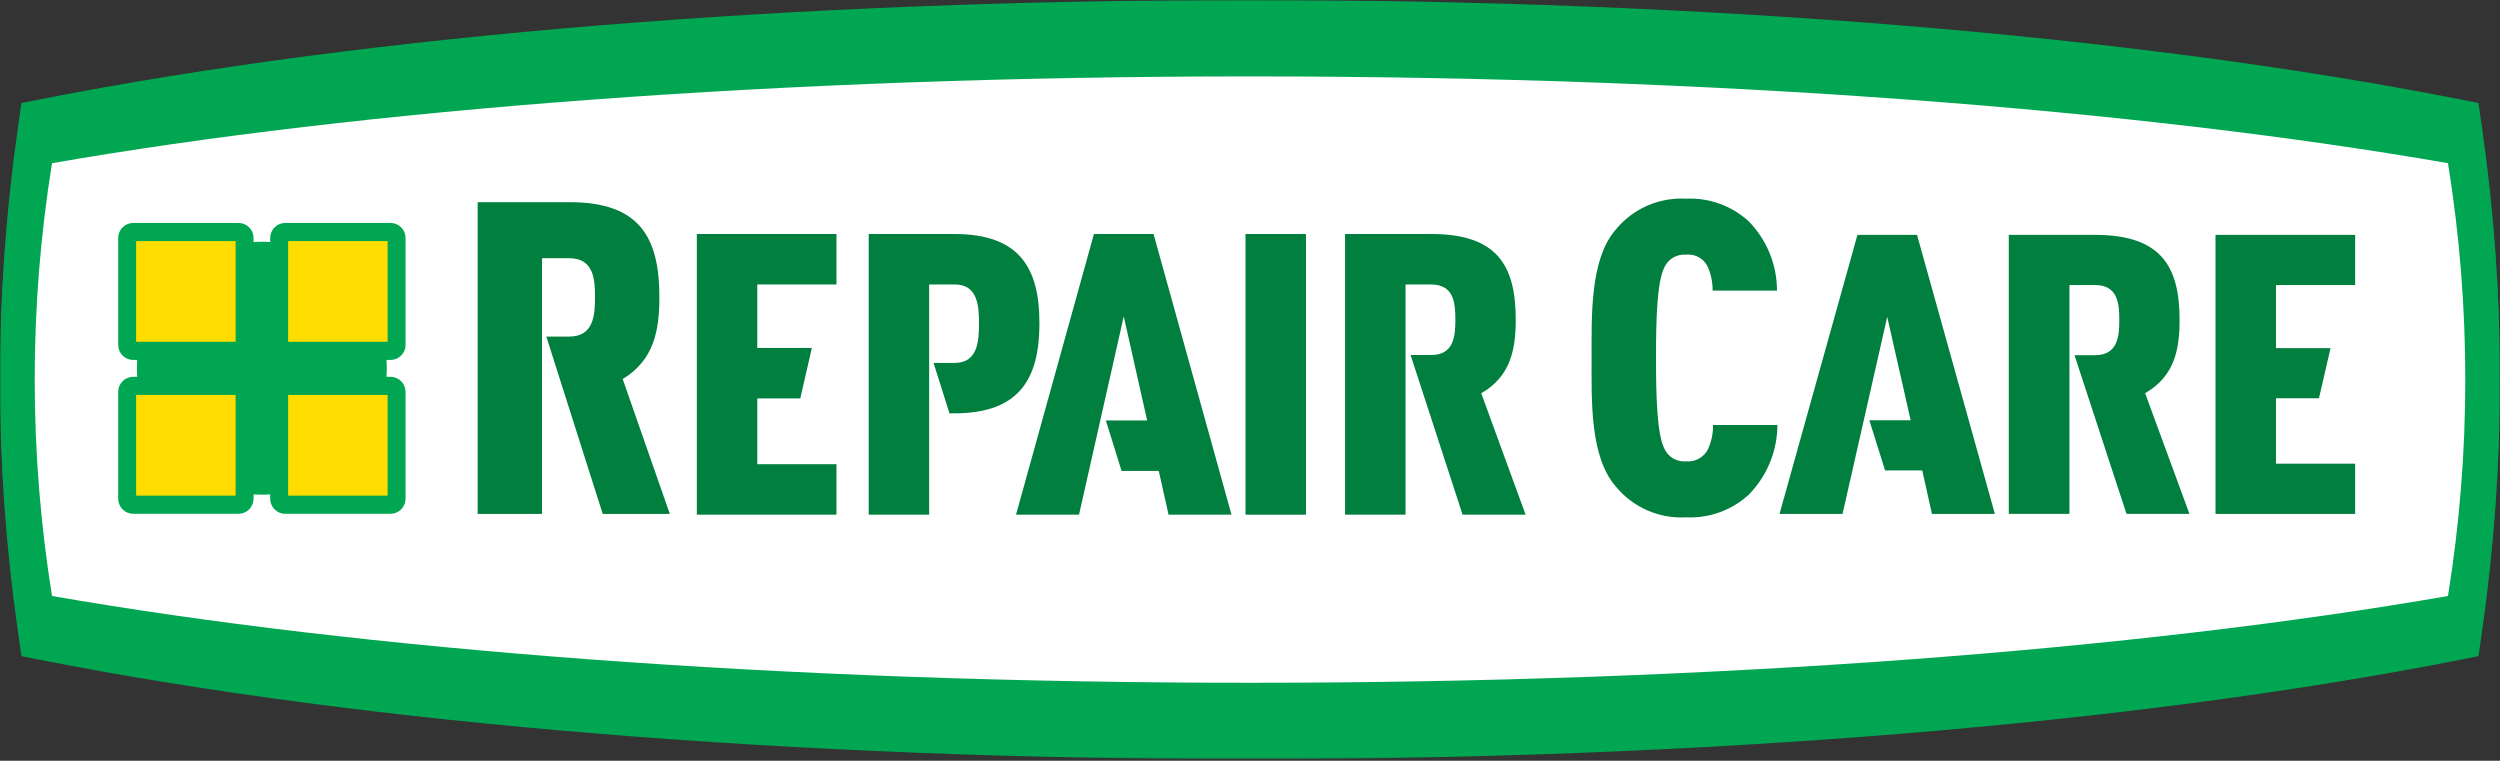 <svg xmlns="http://www.w3.org/2000/svg" width="953" height="290" viewBox="0 0 953 290" fill="none"><rect x="0" y="0" width="953" height="290" fill="#333333" stroke="none"/><g clip-path="url(#clip0_827_134)"><mask id="mask0_827_134" style="mask-type:luminance" maskUnits="userSpaceOnUse" x="0" y="0" width="953" height="290"><path d="M953 0H0V289.393H953V0Z" fill="white"></path></mask><g mask="url(#mask0_827_134)"><path d="M476.486 287.385C303.577 287.385 140.269 274.221 16.655 250.31L8.178 248.688L6.771 238.958C-2.272 176.458 -2.272 112.984 6.771 50.483L8.178 40.726L16.661 39.094C140.296 15.177 303.599 2.013 476.486 2.013C649.373 2.013 812.698 15.177 936.323 39.088L944.8 40.721L946.207 50.456C955.242 112.957 955.242 176.43 946.207 238.931L944.795 248.688L936.317 250.321C812.698 274.232 649.39 287.396 476.481 287.396" fill="#007F3E"></path><path d="M933.172 63.347C815.533 43.169 654.346 30.724 476.486 30.724C298.627 30.724 137.472 43.169 19.828 63.347C11.031 117.228 11.031 172.175 19.828 226.056C137.472 246.234 298.66 258.679 476.503 258.679C654.346 258.679 815.533 246.234 933.172 226.056C941.976 172.176 941.976 117.228 933.172 63.347Z" fill="white"></path><path d="M497.836 89.98H474.791V195.484H497.836V89.98Z" fill="#007F3E"></path><path d="M666.481 188.089C659.945 193.898 651.383 196.912 642.641 196.48C637.574 196.76 632.512 195.849 627.863 193.82C623.214 191.79 619.107 188.7 615.872 184.797C606.032 173.608 606.719 152.543 606.719 136.751C606.719 120.959 606.032 99.562 615.872 88.374C619.107 84.471 623.214 81.38 627.863 79.351C632.512 77.322 637.574 76.41 642.641 76.691C651.383 76.259 659.945 79.272 666.481 85.082C669.936 88.511 672.677 92.588 674.548 97.078C676.419 101.568 677.383 106.383 677.385 111.246H652.852C652.886 108.127 652.237 105.038 650.949 102.196C650.064 100.818 648.842 99.688 647.399 98.91C645.956 98.132 644.339 97.733 642.699 97.749C641.059 97.765 639.45 98.197 638.023 99.003C636.596 99.81 635.397 100.964 634.539 102.359C631.601 107.801 631.268 122.434 631.268 136.588C631.268 150.742 631.617 165.38 634.539 170.811C635.264 172.31 636.428 173.553 637.877 174.377C639.325 175.2 640.991 175.564 642.652 175.42C644.364 175.597 646.091 175.251 647.602 174.429C649.114 173.606 650.34 172.344 651.118 170.811C652.411 167.971 653.061 164.881 653.021 161.762H677.554C677.505 171.651 673.531 181.118 666.503 188.089" fill="#007F3E"></path><path d="M844.553 195.169V90.333H897.779V109.162H867.598V132.871H888.402L883.991 151.722H867.598V176.313H897.779V195.163L844.553 195.169Z" fill="#007F3E"></path><path d="M265.628 195.473V89.969H318.859V108.939H288.672V132.779H309.482L305.066 151.743H288.672V176.493H318.859V195.457L265.628 195.473Z" fill="#007F3E"></path><path d="M148.894 201.345H108.692C107.019 201.347 105.365 200.996 103.837 200.315C102.31 199.634 100.943 198.639 99.828 197.394C98.71 198.639 97.342 199.634 95.812 200.315C94.283 200.996 92.627 201.347 90.952 201.345H50.751C47.589 201.341 44.557 200.085 42.321 197.853C40.085 195.621 38.827 192.595 38.822 189.438V149.338C38.822 147.666 39.174 146.013 39.857 144.486C40.54 142.96 41.538 141.594 42.786 140.479C41.539 139.365 40.542 138.001 39.859 136.477C39.176 134.952 38.823 133.301 38.822 131.631V91.503C38.825 88.346 40.083 85.318 42.319 83.085C44.555 80.852 47.588 79.595 50.751 79.591H90.952C92.627 79.59 94.284 79.942 95.813 80.624C97.342 81.306 98.71 82.302 99.828 83.547C100.943 82.302 102.309 81.306 103.837 80.624C105.365 79.943 107.019 79.591 108.692 79.591H148.894C152.059 79.593 155.093 80.848 157.331 83.082C159.569 85.315 160.826 88.344 160.828 91.503V131.631C160.829 133.3 160.476 134.951 159.794 136.476C159.112 138.001 158.116 139.365 156.87 140.479C158.117 141.595 159.114 142.96 159.796 144.487C160.478 146.014 160.83 147.667 160.828 149.338V189.46C160.819 192.614 159.558 195.636 157.321 197.864C155.084 200.092 152.054 201.344 148.894 201.345Z" fill="white"></path><path d="M154.597 131.625V91.498C154.594 89.99 153.993 88.545 152.925 87.478C151.857 86.411 150.41 85.81 148.899 85.806H108.693C107.181 85.808 105.733 86.409 104.665 87.476C103.597 88.543 102.997 89.99 102.995 91.498V93C101.943 92.929 100.88 92.88 99.817 92.88C98.754 92.88 97.696 92.929 96.655 93V91.498C96.652 89.989 96.05 88.543 94.981 87.476C93.913 86.409 92.464 85.808 90.952 85.806H50.751C49.24 85.808 47.792 86.409 46.724 87.476C45.656 88.543 45.055 89.99 45.054 91.498V131.625C45.055 133.133 45.656 134.579 46.724 135.645C47.792 136.711 49.24 137.31 50.751 137.312H52.299C52.239 138.34 52.19 139.374 52.19 140.419C52.19 141.464 52.245 142.596 52.31 143.641H50.751C49.24 143.644 47.792 144.244 46.724 145.311C45.656 146.378 45.055 147.824 45.054 149.333V189.46C45.055 190.968 45.656 192.414 46.724 193.48C47.792 194.546 49.24 195.145 50.751 195.147H90.952C92.463 195.145 93.912 194.546 94.981 193.48C96.05 192.414 96.652 190.968 96.655 189.46V187.828C97.696 187.898 98.754 187.942 99.817 187.942C100.88 187.942 101.943 187.898 102.995 187.828V189.46C102.997 190.968 103.598 192.414 104.666 193.48C105.734 194.546 107.182 195.145 108.693 195.147H148.899C150.41 195.144 151.857 194.544 152.925 193.478C153.993 192.412 154.594 190.968 154.597 189.46V149.333C154.588 147.829 153.984 146.389 152.917 145.327C151.85 144.265 150.406 143.667 148.899 143.662H147.318C147.395 142.601 147.444 141.524 147.444 140.441C147.444 139.358 147.395 138.362 147.329 137.334H148.899C150.41 137.331 151.857 136.731 152.925 135.665C153.993 134.599 154.594 133.154 154.597 131.647" fill="#007F3E"></path><path d="M147.76 92.635H109.837V130.488H147.76V92.635Z" fill="white"></path><path d="M89.818 150.475H51.896V188.328H89.818V150.475Z" fill="white"></path><path d="M147.76 150.475H109.837V188.328H147.76V150.475Z" fill="white"></path><path d="M89.818 92.635H51.896V130.488H89.818V92.635Z" fill="white"></path><path d="M834.615 195.169L817.714 149.806C828.912 143.472 830.858 133.481 830.858 122.271C830.858 102.24 823.88 90.311 798.725 90.311H765.775V195.169H788.874V109.162H798.605C807.366 109.162 807.873 116.236 807.873 122.271C807.873 128.306 807.383 135.527 798.605 135.527H790.798L810.616 195.169H834.615Z" fill="#007F3E"></path><path d="M581.553 195.473L564.653 149.833C575.851 143.466 577.803 133.388 577.803 122.129C577.803 101.995 570.819 89.969 545.664 89.969H512.735V195.473H535.786V108.949H545.522C554.289 108.949 554.791 116.062 554.791 122.14C554.791 128.219 554.305 135.473 545.522 135.473H537.715L557.533 195.484L581.553 195.473Z" fill="#007F3E"></path><path d="M237.365 144.484C249.289 137.41 251.36 126.222 251.36 113.716C251.36 91.335 243.935 78.008 217.156 78.008H182.09V195.169H206.623V99.073H216.981C226.315 99.073 226.827 106.969 226.827 113.716C226.827 120.464 226.315 128.523 216.981 128.523H208.258L229.782 195.169H255.351L237.365 144.484Z" fill="#007F3E"></path><path d="M363.771 89.974H331.153V195.479H354.192V108.955H363.934C372.695 108.955 373.202 116.96 373.202 123.648C373.202 130.336 372.712 138.466 363.934 138.466H355.866L361.95 157.43H363.771C388.762 157.43 396.231 144.245 396.231 123.501C396.231 102.904 388.762 90.012 363.771 90.012" fill="#007F3E"></path><path d="M439.73 89.974H417.013L387.312 195.479H411.299L428.342 120.927L437.266 160.048H421.549L427.546 179.012H441.72L445.449 195.463H469.437L439.73 89.974Z" fill="#007F3E"></path><path d="M730.774 90.333H708.057L678.355 195.19H702.343L719.386 121.112L728.359 159.988H712.609L718.606 178.838H732.781L736.51 195.163H760.497L730.774 90.333Z" fill="#007F3E"></path><path d="M476.485 289.393C303.576 289.393 140.268 276.039 16.654 251.796L8.176 250.13L6.77 240.259C-2.273 176.87 -2.273 112.522 6.77 49.134L8.176 39.262L16.659 37.597C140.295 13.349 303.598 0 476.485 0C649.372 0 812.697 13.349 936.321 37.597L944.799 39.262L946.211 49.134C955.239 112.523 955.239 176.869 946.211 240.259L944.799 250.13L936.321 251.796C812.702 276.039 649.394 289.393 476.485 289.393Z" fill="#00A651"></path><path d="M933.172 62.205C815.533 41.744 654.345 29.119 476.503 29.119C298.66 29.119 137.472 41.744 19.828 62.205C11.033 116.851 11.033 172.548 19.828 227.193C137.472 247.654 298.66 260.279 476.503 260.279C654.345 260.279 815.533 247.654 933.172 227.193C941.975 172.548 941.975 116.85 933.172 62.205Z" fill="white"></path><path d="M497.836 89.207H474.785V196.197H497.836V89.207Z" fill="#007F3E"></path><path d="M666.481 188.704C663.262 191.615 659.499 193.864 655.409 195.324C651.318 196.783 646.979 197.424 642.641 197.209C637.559 197.485 632.483 196.555 627.831 194.496C623.178 192.437 619.08 189.307 615.872 185.363C606.032 174.016 606.719 152.658 606.719 136.643C606.719 120.627 606.032 98.931 615.872 87.585C619.08 83.641 623.178 80.511 627.831 78.452C632.483 76.393 637.559 75.463 642.641 75.738C651.403 75.308 659.978 78.368 666.481 84.244C673.475 91.31 677.394 100.845 677.385 110.778H652.852C652.888 107.618 652.237 104.488 650.944 101.603C650.205 100.082 649.009 98.83 647.522 98.021C646.035 97.212 644.332 96.887 642.652 97.092C640.983 96.952 639.312 97.324 637.862 98.16C636.411 98.996 635.252 100.254 634.539 101.766C631.601 107.273 631.268 122.124 631.268 136.479C631.268 150.835 631.617 165.674 634.539 171.181C635.252 172.694 636.411 173.952 637.862 174.788C639.312 175.623 640.983 175.996 642.652 175.856C644.372 176.029 646.104 175.675 647.617 174.839C649.13 174.004 650.351 172.728 651.118 171.181C652.413 168.298 653.06 165.166 653.016 162.007H677.549C677.512 172.007 673.544 181.594 666.498 188.704" fill="#007F3E"></path><path d="M844.553 195.903V89.539H897.784V108.656H867.598V132.703H888.402L883.991 151.82H867.598V176.759H897.784V195.903H844.553Z" fill="#007F3E"></path><path d="M265.628 196.192V89.201H318.859V108.443H288.672V132.627H309.482L305.066 151.863H288.672V176.961H318.859V196.192H265.628Z" fill="#007F3E"></path><path d="M148.894 202.167H108.692C107.014 202.166 105.355 201.808 103.826 201.116C102.298 200.425 100.935 199.416 99.828 198.156C98.719 199.416 97.354 200.425 95.823 201.117C94.293 201.808 92.632 202.166 90.952 202.167H50.756C47.571 202.141 44.526 200.855 42.288 198.592C40.051 196.328 38.805 193.271 38.822 190.092V149.403C38.819 147.714 39.17 146.042 39.852 144.496C40.535 142.949 41.534 141.563 42.786 140.425C41.535 139.286 40.536 137.899 39.854 136.353C39.171 134.807 38.82 133.135 38.822 131.446V90.752C38.803 87.572 40.049 84.515 42.287 82.251C44.524 79.987 47.57 78.701 50.756 78.677H90.952C92.632 78.679 94.292 79.037 95.822 79.729C97.353 80.42 98.718 81.429 99.828 82.688C100.935 81.429 102.299 80.42 103.827 79.729C105.356 79.037 107.014 78.679 108.692 78.677H148.894C152.08 78.701 155.126 79.987 157.363 82.251C159.601 84.515 160.847 87.572 160.828 90.752V131.446C160.831 133.135 160.481 134.806 159.799 136.353C159.118 137.899 158.12 139.286 156.87 140.425C158.121 141.563 159.119 142.95 159.801 144.496C160.482 146.042 160.832 147.714 160.828 149.403V190.092C160.847 193.271 159.601 196.327 157.365 198.591C155.129 200.855 152.079 202.141 148.894 202.167Z" fill="white"></path><path d="M154.596 131.446V90.752C154.604 89.234 154.008 87.775 152.941 86.694C151.873 85.613 150.42 84.998 148.899 84.984H108.692C107.171 84.997 105.717 85.611 104.649 86.693C103.581 87.774 102.986 89.234 102.995 90.752V92.276C101.943 92.205 100.88 92.156 99.817 92.156C98.754 92.156 97.696 92.205 96.655 92.276V90.752C96.663 89.233 96.068 87.772 94.999 86.691C93.93 85.609 92.474 84.995 90.952 84.984H50.756C49.234 84.995 47.779 85.609 46.71 86.691C45.64 87.772 45.045 89.233 45.054 90.752V131.446C45.045 132.965 45.64 134.426 46.71 135.507C47.779 136.589 49.234 137.202 50.756 137.214H52.304C52.239 138.259 52.19 139.304 52.19 140.365C52.19 141.426 52.245 142.541 52.31 143.63H50.756C49.234 143.641 47.779 144.255 46.71 145.337C45.64 146.418 45.045 147.879 45.054 149.398V190.091C45.045 191.611 45.64 193.071 46.71 194.153C47.779 195.234 49.234 195.848 50.756 195.86H90.952C92.474 195.848 93.93 195.234 94.999 194.153C96.068 193.071 96.663 191.611 96.655 190.091V188.459C97.696 188.53 98.754 188.573 99.817 188.573C100.88 188.573 101.943 188.53 102.995 188.459V190.091C102.986 191.61 103.581 193.07 104.649 194.151C105.717 195.232 107.171 195.847 108.692 195.86H148.899C150.42 195.845 151.873 195.23 152.941 194.149C154.008 193.068 154.604 191.609 154.596 190.091V149.403C154.605 147.885 154.01 146.425 152.942 145.344C151.874 144.263 150.42 143.648 148.899 143.635H147.318C147.395 142.547 147.444 141.458 147.444 140.37C147.444 139.282 147.395 138.264 147.329 137.219H148.899C150.42 137.205 151.873 136.59 152.941 135.509C154.008 134.428 154.604 132.964 154.596 131.446Z" fill="#00A651"></path><path d="M147.76 91.9H109.837V130.287H147.76V91.9Z" fill="#FFDD00"></path><path d="M89.818 150.552H51.896V188.938H89.818V150.552Z" fill="#FFDD00"></path><path d="M147.76 150.552H109.837V188.938H147.76V150.552Z" fill="#FFDD00"></path><path d="M89.818 91.9H51.896V130.287H89.818V91.9Z" fill="#FFDD00"></path><path d="M834.614 195.876L817.714 149.877C828.906 143.456 830.858 133.301 830.858 121.95C830.858 101.636 823.88 89.539 798.693 89.539H765.747V195.876H788.874V108.656H798.611C807.372 108.656 807.879 115.828 807.879 121.95C807.879 128.072 807.394 135.391 798.611 135.391H790.798L810.616 195.876H834.614Z" fill="#007F3E"></path><path d="M581.553 196.192L564.653 149.91C575.851 143.45 577.803 133.231 577.803 121.814C577.803 101.375 570.819 89.201 545.664 89.201H512.735V196.192H535.791V108.443H545.522C554.294 108.443 554.791 115.654 554.791 121.814C554.791 127.974 554.311 135.337 545.522 135.337H537.715L557.538 196.192H581.553Z" fill="#007F3E"></path><path d="M237.365 144.484C249.289 137.312 251.36 125.982 251.36 113.281C251.36 90.589 243.935 77.072 217.156 77.072H182.09V195.903H206.623V98.43H216.981C226.309 98.43 226.822 106.441 226.822 113.281C226.822 120.121 226.309 128.3 216.981 128.3H208.258L229.76 195.903H255.329L237.365 144.484Z" fill="#007F3E"></path><path d="M363.771 89.201H331.147V196.192H354.192V108.432H363.929C372.695 108.432 373.197 116.546 373.197 123.31C373.197 130.074 372.706 138.34 363.929 138.34H355.866L361.95 157.572H363.771C388.762 157.572 396.231 144.201 396.231 123.163C396.231 102.278 388.762 89.201 363.771 89.201Z" fill="#007F3E"></path><path d="M439.73 89.201H417.007L387.306 196.192H411.327L428.369 120.606L437.294 160.276H421.549L427.546 179.513H441.72L445.455 196.192H469.443L439.73 89.201Z" fill="#007F3E"></path><path d="M730.774 89.539H708.057L678.355 195.903H702.376L719.413 120.78L728.343 160.205H712.593L718.59 179.322H732.764L736.455 195.903H760.443L730.774 89.539Z" fill="#007F3E"></path></g></g><defs><clipPath id="clip0_827_134"><rect width="953" height="289.393" fill="white"></rect></clipPath></defs></svg>